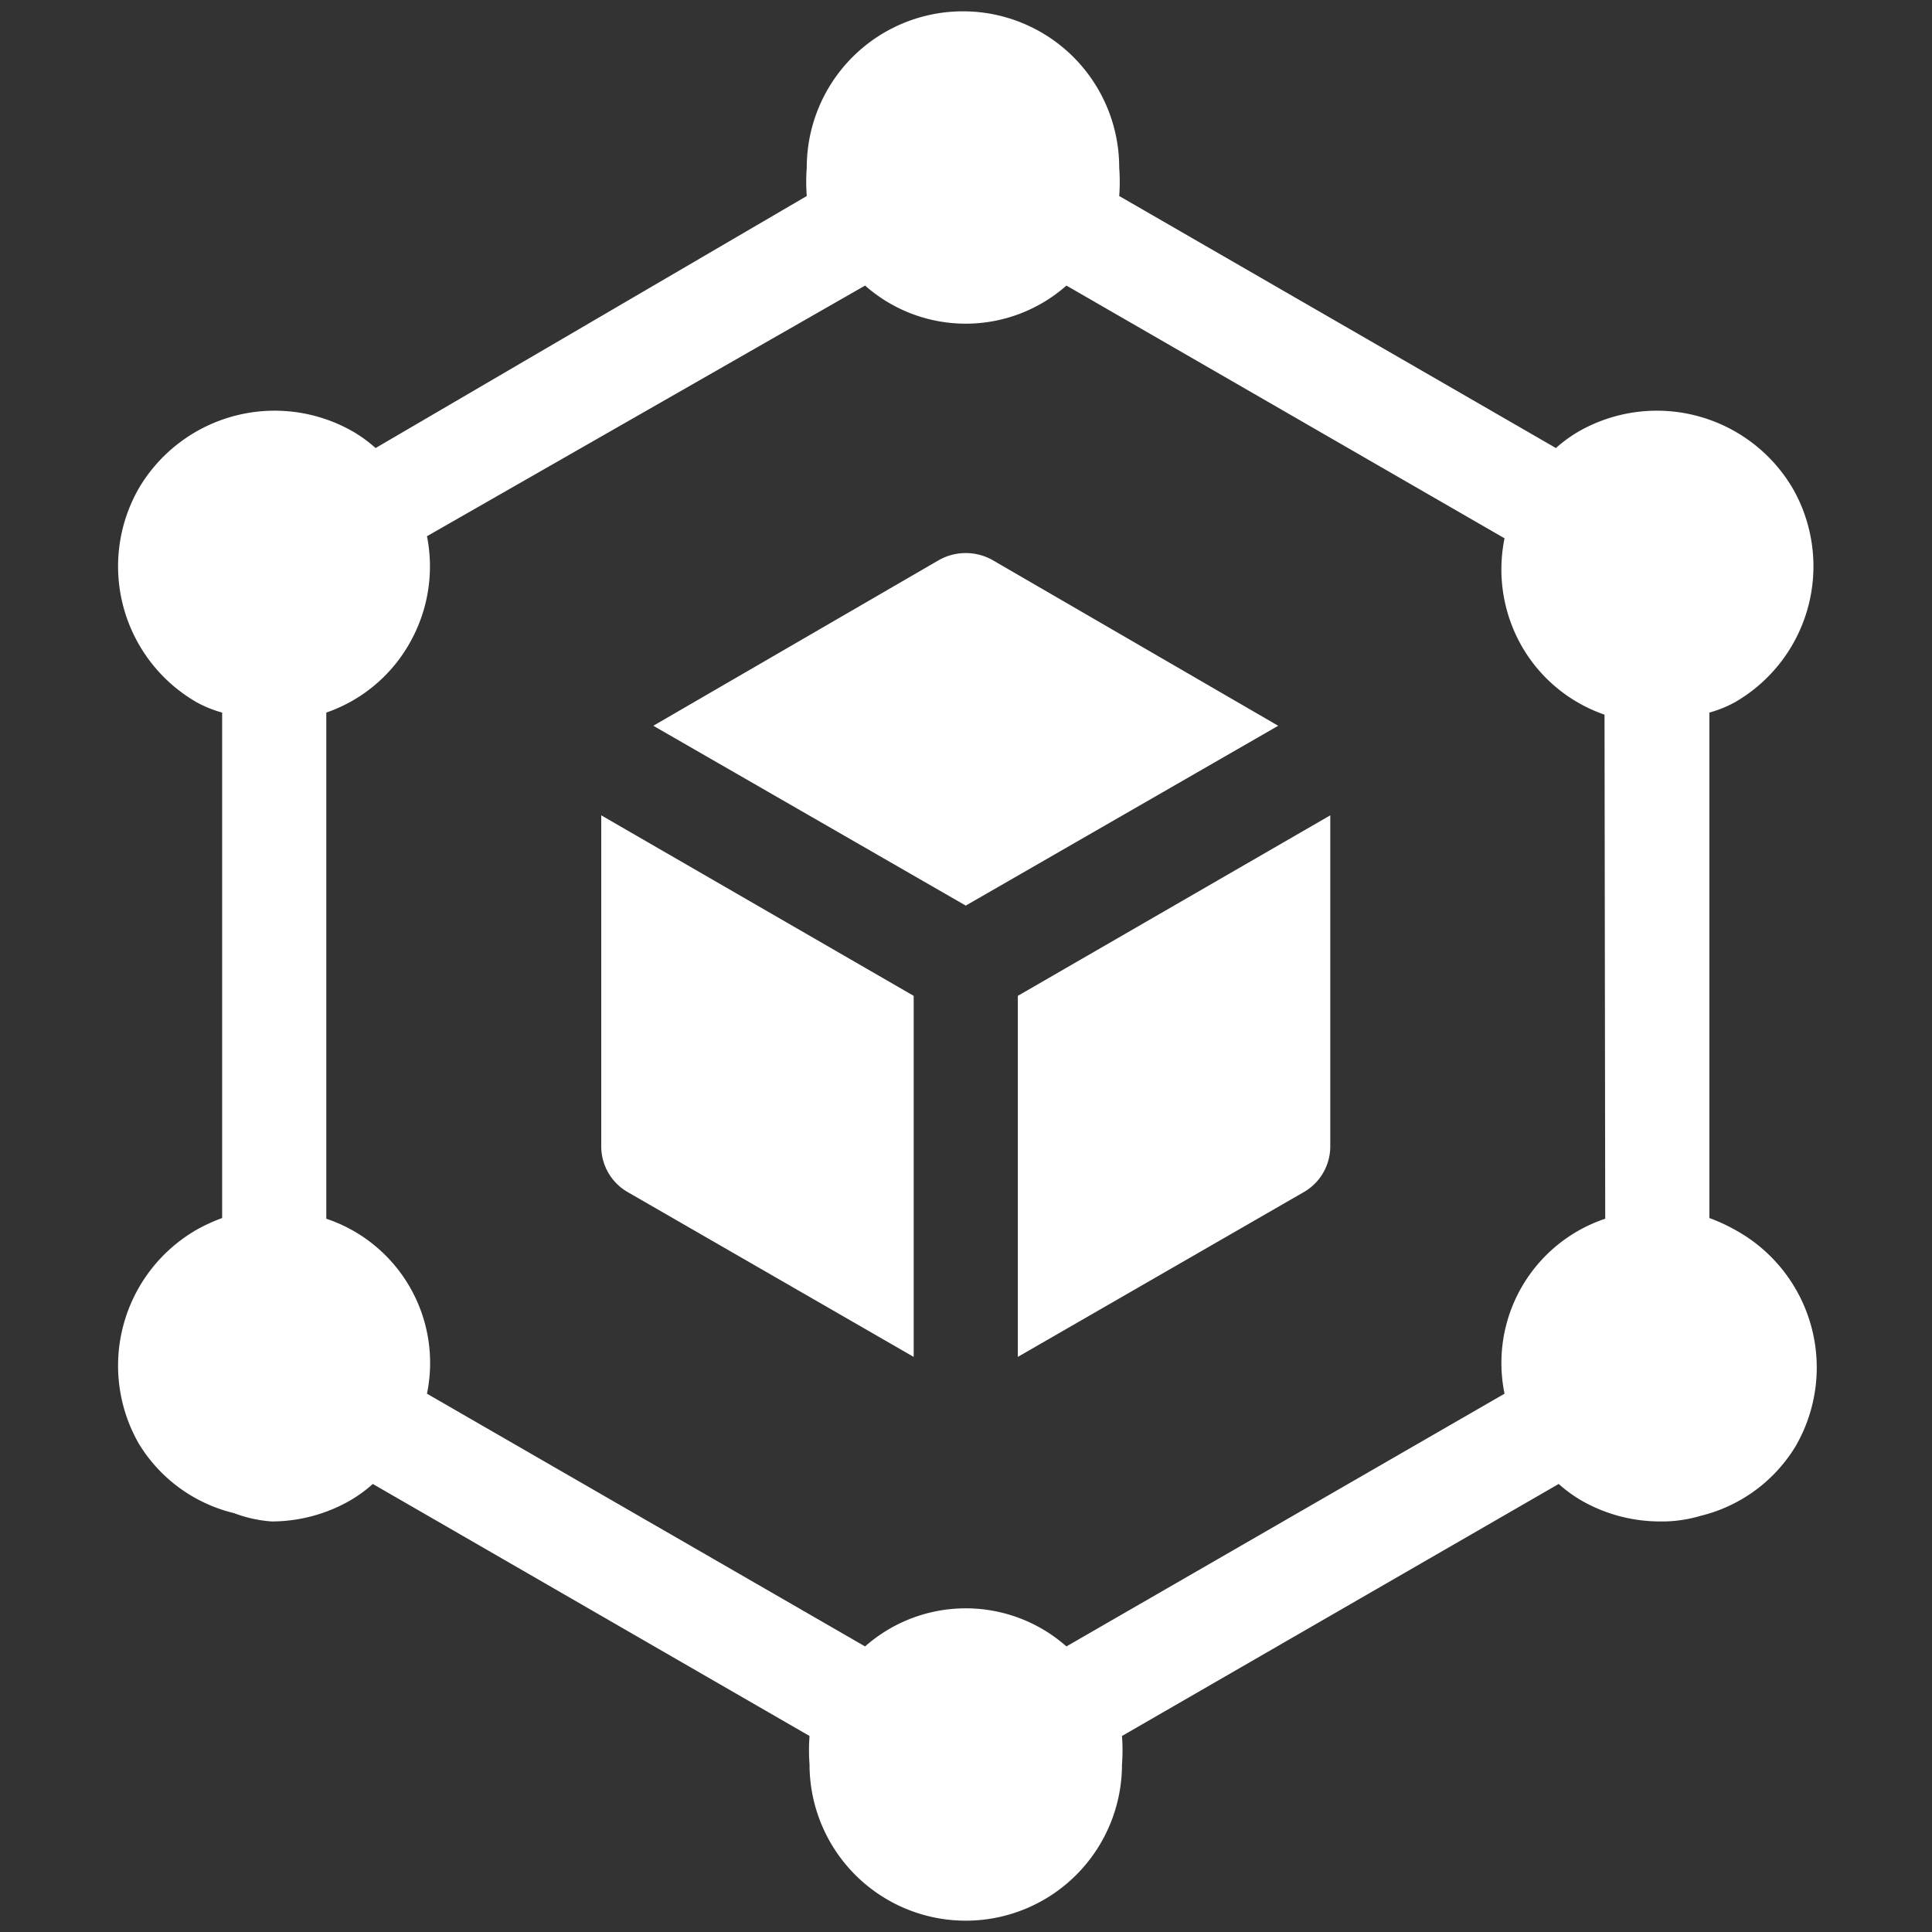 <svg xmlns="http://www.w3.org/2000/svg" version="1.1" xmlns:xlink="http://www.w3.org/1999/xlink" width="512" height="512" x="0" y="0" viewBox="0 0 32 32" style="enable-background:new 0 0 512 512" xml:space="preserve" class=""><rect x="0" y="0" width="32" height="32" fill="#333333" stroke="none"/><g transform="matrix(1.15,0,0,1.15,-2.404,-2.4)"><path d="M27.08 19.8a2.48 2.48 0 0 0-.37-.17v-7.28a1.69 1.69 0 0 0 .37-.15 2.26 2.26 0 0 0 .83-3.08 2.27 2.27 0 0 0-3.08-.82 2 2 0 0 0-.33.24l-6.29-3.63a2.71 2.71 0 0 0 0-.41 2.25 2.25 0 0 0-4.5 0 2.71 2.71 0 0 0 0 .41L7.5 8.54a2 2 0 0 0-.33-.24 2.27 2.27 0 0 0-3.08.82 2.26 2.26 0 0 0 .83 3.08 1.69 1.69 0 0 0 .37.15v7.28a2.48 2.48 0 0 0-.37.17 2.26 2.26 0 0 0-.83 3.08 2.21 2.21 0 0 0 1.37 1A1.93 1.93 0 0 0 6 24a2.28 2.28 0 0 0 1.13-.3 2 2 0 0 0 .33-.24l6.29 3.63a2.71 2.71 0 0 0 0 .41 2.25 2.25 0 0 0 4.5 0 2.71 2.71 0 0 0 0-.41l6.29-3.63a2 2 0 0 0 .33.24A2.28 2.28 0 0 0 26 24a1.93 1.93 0 0 0 .58-.08 2.21 2.21 0 0 0 1.37-1 2.26 2.26 0 0 0-.87-3.12zm-1.87-.16a2.19 2.19 0 0 0-1.45 2.52l-6.31 3.64a2.19 2.19 0 0 0-2.9 0l-6.31-3.64a2.19 2.19 0 0 0-1.45-2.52v-7.29a2.2 2.2 0 0 0 1.2-1 2.23 2.23 0 0 0 .25-1.54l6.31-3.61a2.19 2.19 0 0 0 2.9 0l6.31 3.64a2.23 2.23 0 0 0 .24 1.54 2.2 2.2 0 0 0 1.2 1zm-14.46-5.81 4.5 2.6v5.2l-4.13-2.38a.76.76 0 0 1-.37-.65zm9.75-1.29L16 15.13l-4.5-2.59 4.12-2.39a.79.79 0 0 1 .76 0zm-3.75 3.89 4.5-2.6v4.77a.76.76 0 0 1-.37.65l-4.13 2.38z" fill="#ffffff" opacity="1" data-original="#000000" class=""></path></g></svg>